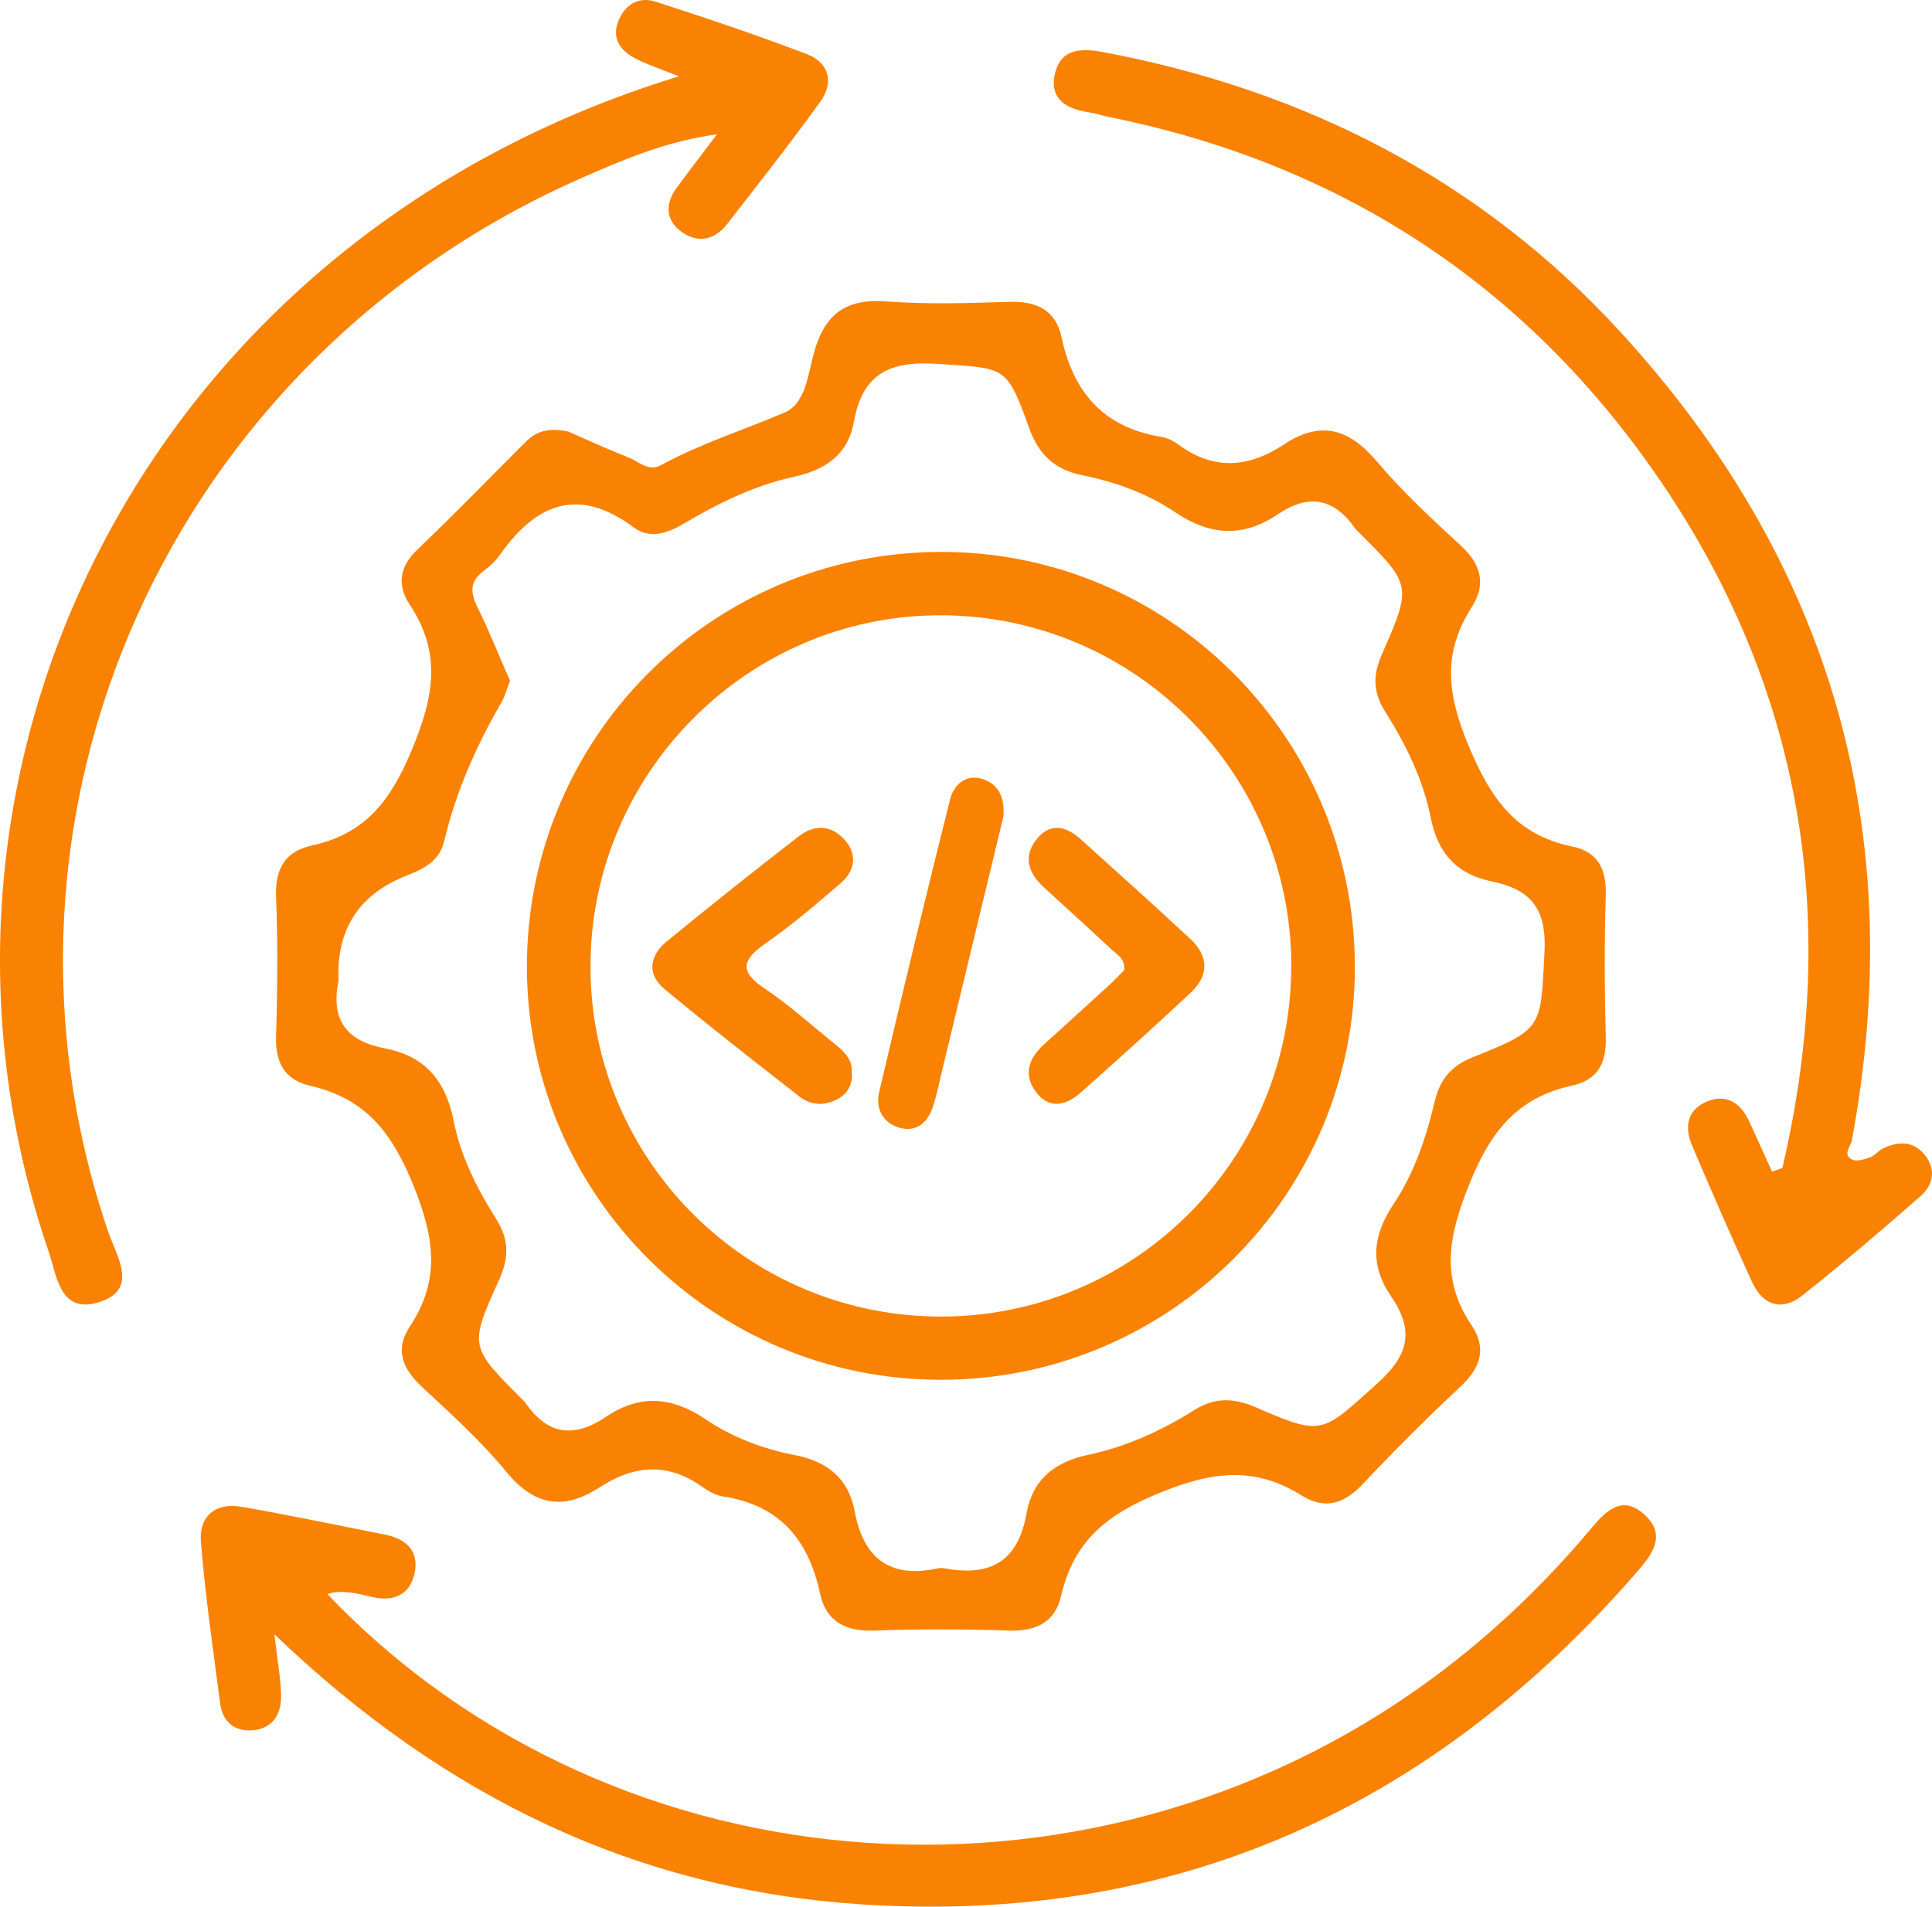 <svg width="77" height="76" viewBox="0 0 77 76" fill="none" xmlns="http://www.w3.org/2000/svg">
<path d="M22.656 17.205C23.192 17.44 24.119 17.867 25.066 18.241C25.47 18.401 25.849 18.816 26.347 18.541C27.925 17.678 29.634 17.144 31.274 16.441C32.114 16.084 32.205 14.9 32.444 14.049C32.872 12.508 33.721 11.892 35.331 12.015C36.963 12.139 38.606 12.081 40.246 12.032C41.317 11.999 42.083 12.373 42.306 13.433C42.771 15.632 43.982 17.037 46.268 17.411C46.511 17.452 46.767 17.571 46.965 17.719C48.373 18.763 49.774 18.644 51.166 17.719C52.633 16.745 53.77 17.086 54.878 18.397C55.895 19.605 57.073 20.686 58.235 21.763C59.038 22.506 59.236 23.295 58.655 24.203C57.485 26.032 57.671 27.66 58.523 29.706C59.405 31.826 60.402 33.281 62.684 33.749C63.689 33.955 64.031 34.662 63.998 35.681C63.94 37.571 63.948 39.461 63.998 41.352C64.023 42.367 63.689 43.045 62.663 43.271C60.484 43.747 59.417 45.075 58.565 47.187C57.732 49.262 57.386 50.947 58.655 52.837C59.265 53.745 59.005 54.526 58.214 55.266C56.871 56.523 55.566 57.826 54.305 59.166C53.559 59.955 52.797 60.185 51.866 59.605C49.98 58.43 48.291 58.656 46.198 59.515C44.085 60.378 42.792 61.45 42.293 63.608C42.05 64.664 41.296 65.029 40.221 64.997C38.429 64.939 36.633 64.931 34.845 64.997C33.696 65.042 32.922 64.631 32.683 63.517C32.225 61.372 31.068 59.992 28.815 59.65C28.522 59.605 28.23 59.437 27.987 59.264C26.611 58.286 25.264 58.397 23.9 59.285C22.479 60.209 21.305 60.041 20.181 58.668C19.18 57.448 17.989 56.375 16.832 55.295C16.061 54.575 15.711 53.828 16.333 52.878C17.569 51.005 17.318 49.324 16.465 47.224C15.608 45.112 14.545 43.788 12.387 43.287C11.291 43.032 10.966 42.317 11.003 41.245C11.06 39.408 11.073 37.563 11.003 35.726C10.962 34.625 11.373 33.934 12.424 33.704C14.558 33.24 15.567 31.925 16.416 29.887C17.297 27.77 17.61 26.028 16.325 24.093C15.814 23.32 15.921 22.584 16.638 21.902C18.08 20.526 19.472 19.096 20.881 17.682C21.256 17.308 21.651 17 22.66 17.201L22.656 17.205ZM20.333 27.121C20.193 27.479 20.119 27.779 19.966 28.033C18.961 29.767 18.166 31.584 17.701 33.536C17.507 34.341 16.881 34.633 16.193 34.908C14.386 35.623 13.484 36.926 13.487 38.816C13.487 38.919 13.503 39.026 13.487 39.124C13.178 40.661 13.812 41.5 15.349 41.791C16.914 42.087 17.763 43.065 18.076 44.66C18.352 46.061 19.003 47.368 19.769 48.58C20.296 49.41 20.292 50.137 19.892 51.013C18.689 53.671 18.718 53.684 20.819 55.784C20.856 55.821 20.897 55.853 20.926 55.895C21.804 57.189 22.85 57.349 24.156 56.474C25.474 55.586 26.751 55.644 28.127 56.577C29.169 57.283 30.401 57.756 31.665 57.998C32.959 58.245 33.816 58.923 34.059 60.226C34.409 62.1 35.443 62.93 37.366 62.519C37.465 62.498 37.572 62.498 37.671 62.519C39.471 62.852 40.575 62.235 40.909 60.337C41.144 59.001 42.001 58.278 43.372 57.99C44.876 57.674 46.289 57.029 47.595 56.211C48.423 55.689 49.172 55.718 50.05 56.096C52.731 57.259 52.666 57.144 54.89 55.147C56.151 54.017 56.377 53.035 55.438 51.666C54.602 50.45 54.684 49.274 55.537 48.001C56.361 46.776 56.839 45.342 57.184 43.895C57.391 43.036 57.823 42.49 58.692 42.145C61.522 41.015 61.39 40.974 61.555 37.994C61.65 36.297 61.081 35.467 59.471 35.138C58.095 34.859 57.308 34.053 57.02 32.587C56.723 31.091 56.039 29.681 55.215 28.383C54.725 27.606 54.705 26.928 55.071 26.094C56.286 23.328 56.262 23.32 54.128 21.191C54.091 21.154 54.05 21.122 54.021 21.08C53.181 19.872 52.179 19.654 50.927 20.501C49.56 21.426 48.241 21.368 46.824 20.411C45.733 19.671 44.452 19.211 43.138 18.944C42.029 18.718 41.395 18.126 41.004 17.029C40.11 14.53 40.044 14.691 37.383 14.505C35.492 14.374 34.38 14.871 34.034 16.803C33.799 18.109 32.926 18.726 31.628 19.009C30.079 19.35 28.638 20.049 27.27 20.863C26.607 21.257 25.902 21.5 25.26 21.023C23.052 19.383 21.371 20.065 19.933 22.104C19.761 22.35 19.53 22.572 19.283 22.753C18.714 23.168 18.739 23.62 19.031 24.208C19.505 25.165 19.896 26.16 20.317 27.117L20.333 27.121Z" fill="#F98202"/>
<path d="M10.938 65.151C11.058 66.204 11.182 66.874 11.203 67.549C11.228 68.326 10.872 68.903 10.064 68.971C9.356 69.026 8.872 68.64 8.773 67.897C8.495 65.754 8.181 63.615 8.007 61.46C7.924 60.429 8.603 59.885 9.605 60.059C11.53 60.39 13.442 60.798 15.363 61.175C16.187 61.341 16.717 61.829 16.522 62.716C16.336 63.581 15.67 63.849 14.85 63.662C14.254 63.526 13.666 63.348 13.045 63.539C24.591 75.637 44.073 76.914 57.651 66.475C59.758 64.855 61.663 63.009 63.385 60.963C63.981 60.25 64.644 59.529 65.567 60.399C66.399 61.18 65.877 61.922 65.298 62.593C57.059 72.119 46.772 76.719 34.332 75.909C25.423 75.327 17.764 71.682 10.938 65.147V65.151Z" fill="#F98202"/>
<path d="M27.056 3.043C26.271 2.728 25.785 2.568 25.34 2.339C24.731 2.028 24.366 1.541 24.643 0.842C24.899 0.191 25.449 -0.157 26.137 0.069C28.164 0.723 30.183 1.402 32.168 2.163C33.062 2.507 33.234 3.309 32.692 4.057C31.492 5.718 30.225 7.334 28.961 8.954C28.479 9.572 27.803 9.703 27.169 9.245C26.523 8.783 26.498 8.132 26.964 7.494C27.446 6.835 27.942 6.189 28.575 5.354C26.523 5.637 24.861 6.357 23.22 7.077C6.769 14.289 -1.369 32.421 4.314 49.105C4.645 50.079 5.581 51.437 3.886 51.924C2.371 52.361 2.257 50.811 1.938 49.882C-4.554 30.928 5.623 9.605 27.056 3.043Z" fill="#F98202"/>
<path d="M71.038 46.553C73.401 36.426 71.78 26.987 65.67 18.445C60.389 11.064 53.171 6.472 44.18 4.658C43.927 4.609 43.682 4.519 43.429 4.482C42.484 4.351 41.792 3.93 42.057 2.89C42.298 1.944 43.089 1.916 43.931 2.071C52.035 3.586 59.037 7.184 64.576 13.226C73.007 22.423 76.083 33.209 73.808 45.444C73.758 45.718 73.422 46.021 73.82 46.222C74.002 46.312 74.313 46.209 74.541 46.128C74.728 46.062 74.86 45.866 75.043 45.78C75.652 45.489 76.253 45.461 76.713 46.038C77.174 46.619 77.053 47.233 76.539 47.683C74.997 49.034 73.439 50.368 71.83 51.641C71.018 52.284 70.255 52.038 69.828 51.101C69.003 49.296 68.207 47.474 67.432 45.649C67.141 44.969 67.224 44.282 67.954 43.942C68.742 43.569 69.347 43.917 69.703 44.679C70.019 45.35 70.317 46.029 70.624 46.701C70.765 46.652 70.901 46.607 71.042 46.557L71.038 46.553Z" fill="#F98202"/>
<path d="M54 38.464C54.038 47.58 46.637 54.996 37.502 55C28.435 55.004 21.055 47.685 21 38.633C20.945 29.492 28.283 22.059 37.413 22C46.519 21.941 53.962 29.332 53.996 38.464H54ZM51.467 38.485C51.446 30.804 45.233 24.568 37.553 24.526C29.848 24.484 23.529 30.795 23.534 38.536C23.538 46.281 29.843 52.529 37.599 52.479C45.279 52.428 51.483 46.171 51.462 38.485H51.467Z" fill="#F98202"/>
<path d="M44.81 38.658C44.83 38.195 44.528 38.062 44.328 37.874C43.424 37.028 42.505 36.198 41.593 35.361C41.01 34.823 40.759 34.172 41.296 33.476C41.829 32.785 42.466 32.91 43.065 33.447C44.532 34.777 46.011 36.09 47.46 37.445C48.182 38.12 48.178 38.895 47.46 39.566C46.011 40.921 44.54 42.247 43.061 43.56C42.481 44.072 41.813 44.231 41.284 43.522C40.767 42.83 41.01 42.172 41.601 41.638C42.481 40.838 43.362 40.042 44.239 39.237C44.455 39.041 44.652 38.824 44.818 38.654L44.81 38.658Z" fill="#F98202"/>
<path d="M33.953 42.747C33.984 43.198 33.812 43.569 33.403 43.798C32.883 44.086 32.332 44.073 31.869 43.715C30.058 42.301 28.242 40.888 26.479 39.42C25.774 38.832 25.884 38.094 26.567 37.531C28.299 36.11 30.058 34.713 31.834 33.337C32.486 32.828 33.191 32.899 33.707 33.525C34.174 34.092 34.064 34.721 33.513 35.197C32.543 36.03 31.569 36.868 30.516 37.602C29.59 38.248 29.436 38.711 30.476 39.404C31.455 40.054 32.323 40.854 33.24 41.588C33.623 41.893 33.976 42.214 33.949 42.743L33.953 42.747Z" fill="#F98202"/>
<path d="M39.984 32.574C39.206 35.795 38.414 39.083 37.621 42.37C37.475 42.968 37.359 43.579 37.165 44.157C36.937 44.818 36.458 45.134 35.83 44.947C35.202 44.76 34.88 44.207 35.041 43.525C35.953 39.631 36.892 35.745 37.864 31.868C38.029 31.219 38.545 30.845 39.188 31.061C39.79 31.265 40.063 31.789 39.988 32.574H39.984Z" fill="#F98202"/>
</svg>
